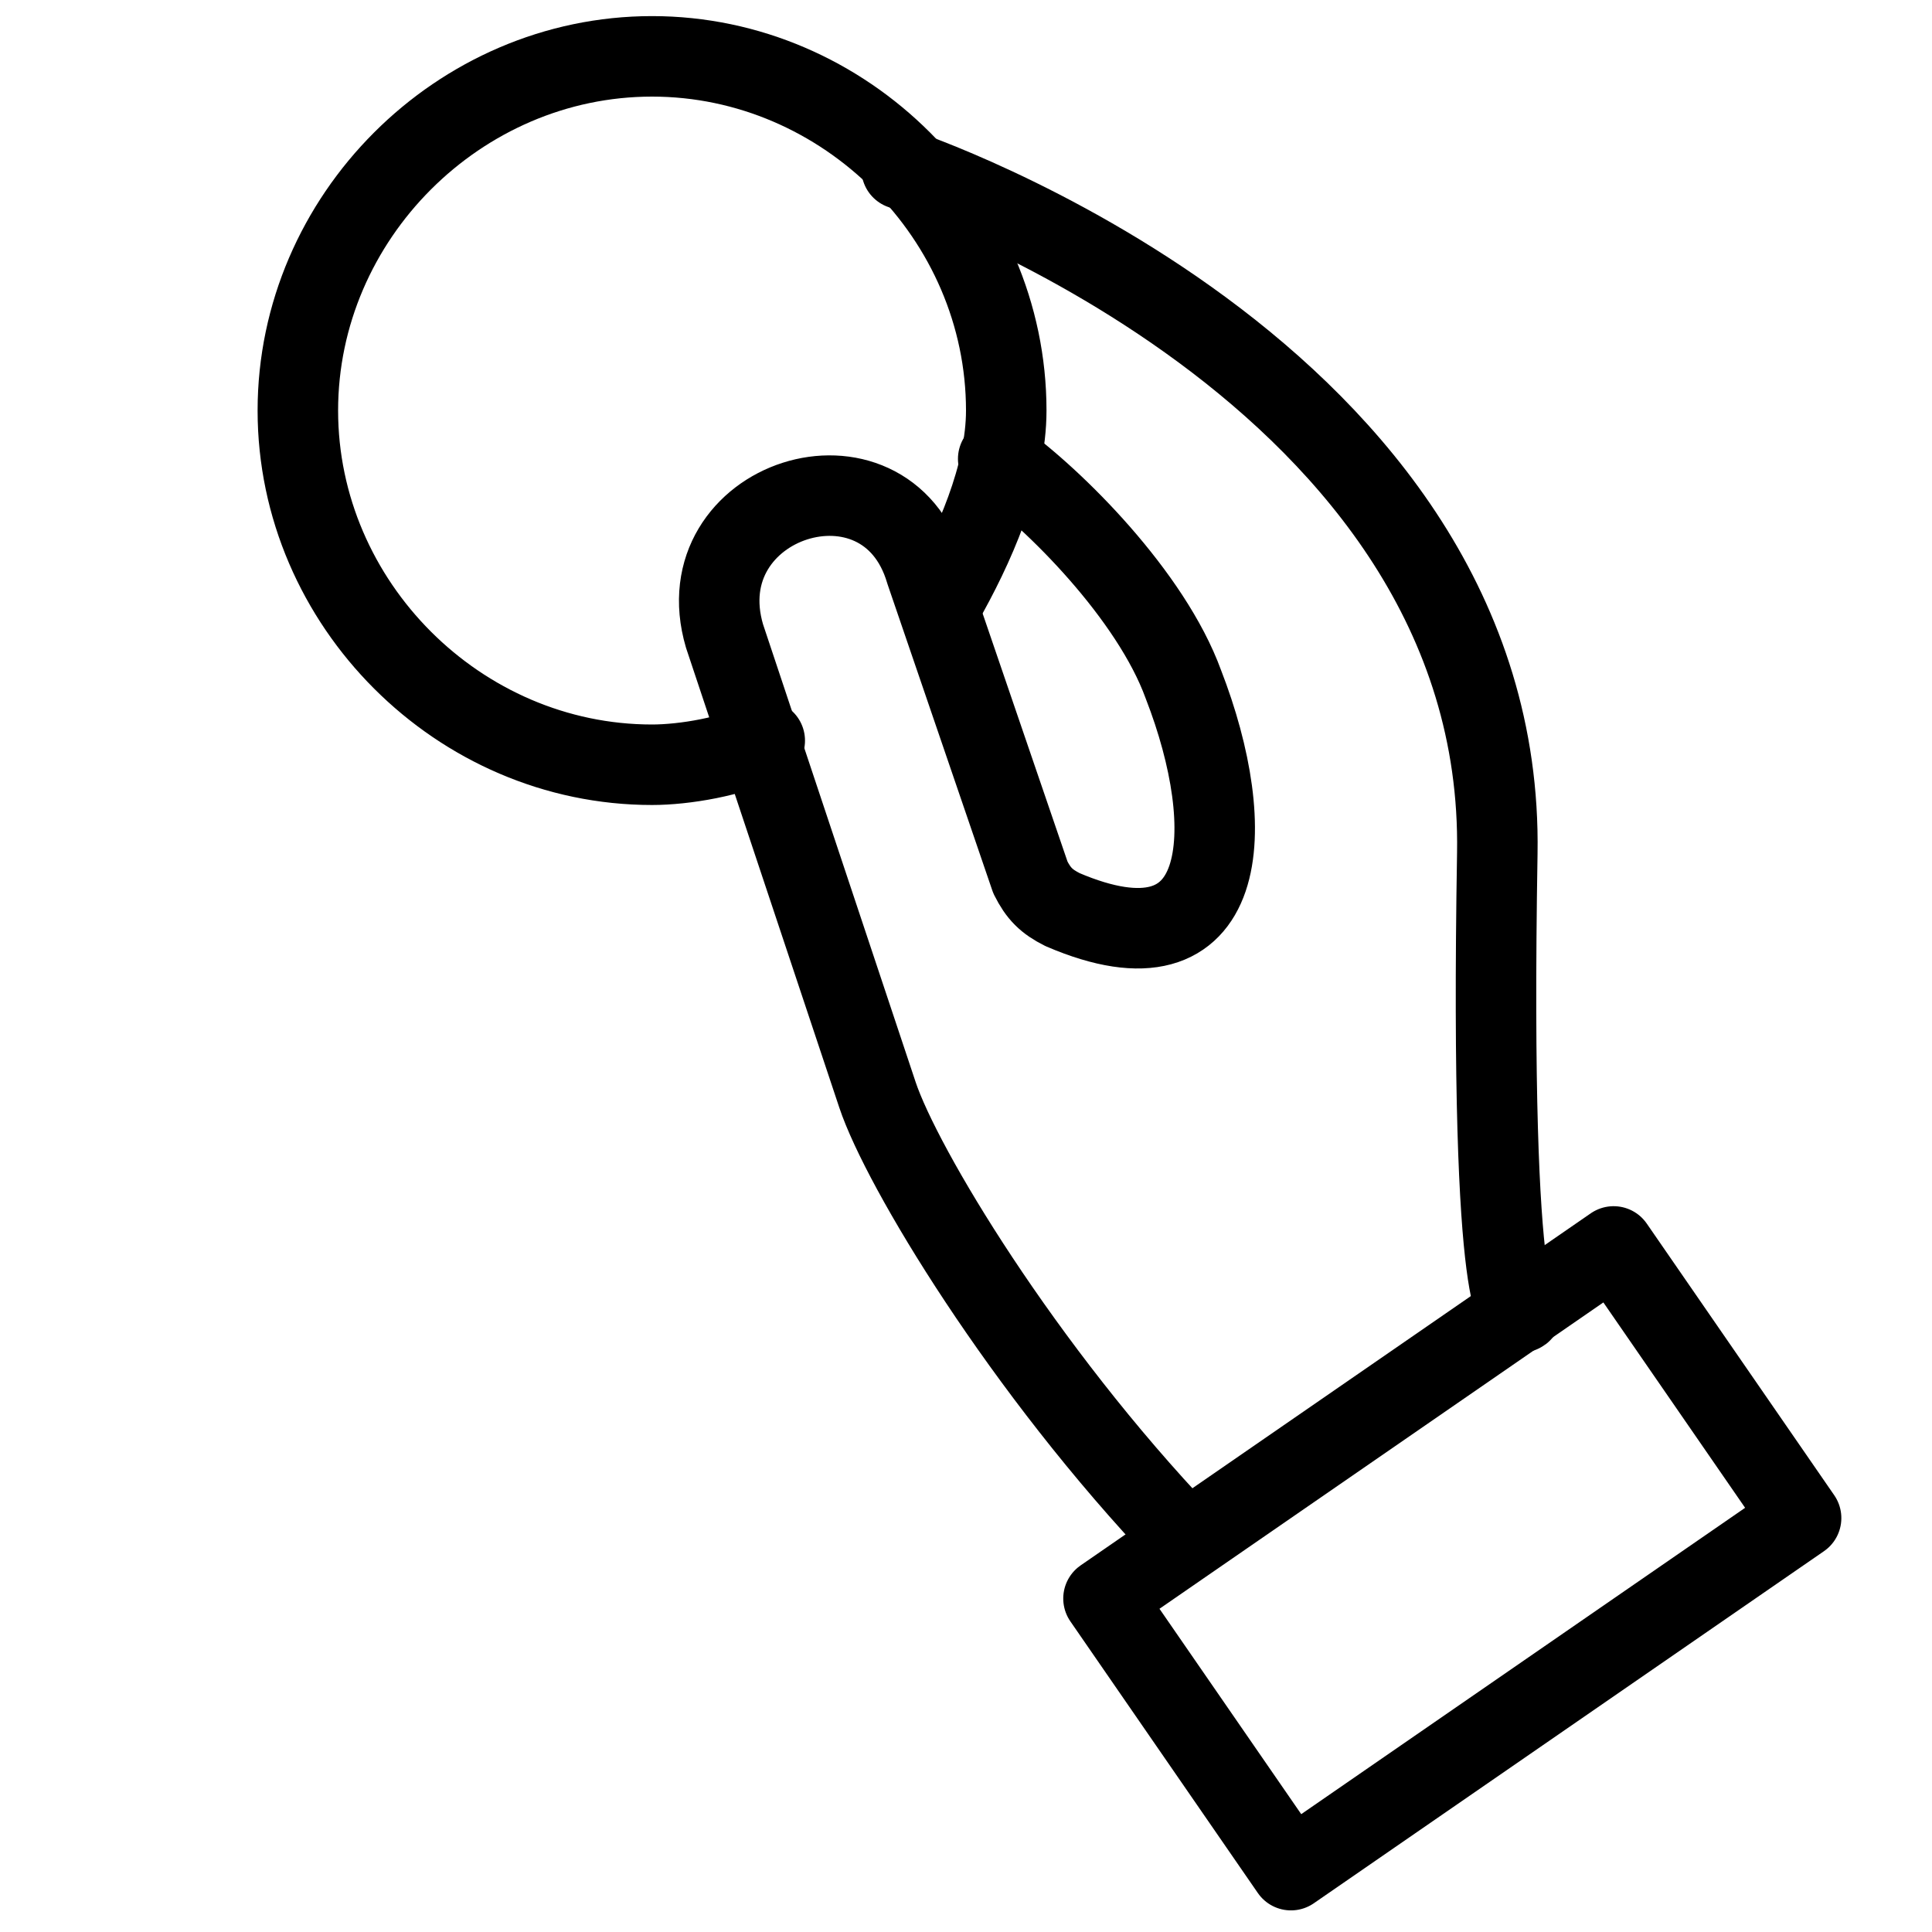 <?xml version="1.0" encoding="utf-8"?>
<!-- Generator: Adobe Illustrator 19.2.0, SVG Export Plug-In . SVG Version: 6.00 Build 0)  -->
<svg version="1.1" id="Layer_1" xmlns="http://www.w3.org/2000/svg" xmlns:xlink="http://www.w3.org/1999/xlink" x="0px" y="0px"
	 width="24px" height="24px" viewBox="0 0 24 24" style="enable-background:new 0 0 24 24;" xml:space="preserve">
<style type="text/css">
	.st0{fill:none;stroke:#000000;stroke-linecap:round;stroke-linejoin:round;}
</style>
<g>
	<path class="st0" d="M12.4,5.7c0.7,0.5,1.9,1.7,2.3,2.8c0.7,1.8,0.6,3.7-1.5,2.8c-0.2-0.1-0.3-0.2-0.4-0.4l-1.3-3.8
		C11,5.4,8.5,6.2,9,7.9l1.9,5.7c0.3,0.9,1.8,3.4,3.8,5.5"/>
	<rect x="14.2" y="17.3" transform="matrix(0.823 -0.568 0.568 0.823 -7.805 13.685)" class="st0" width="7.7" height="4.1"/>
	<path class="st0" d="M9.5,9.2C9.1,9.4,8.5,9.5,8.1,9.5c-2.4,0-4.4-2-4.4-4.4s2-4.4,4.4-4.4s4.4,2,4.4,4.4c0,0.8-0.4,1.7-0.8,2.4"/>
	<path class="st0" d="M11.2,2.1c0,0,7.5,2.5,7.4,8.5s0.3,5.7,0.3,5.7"/>
</g>
</svg>
